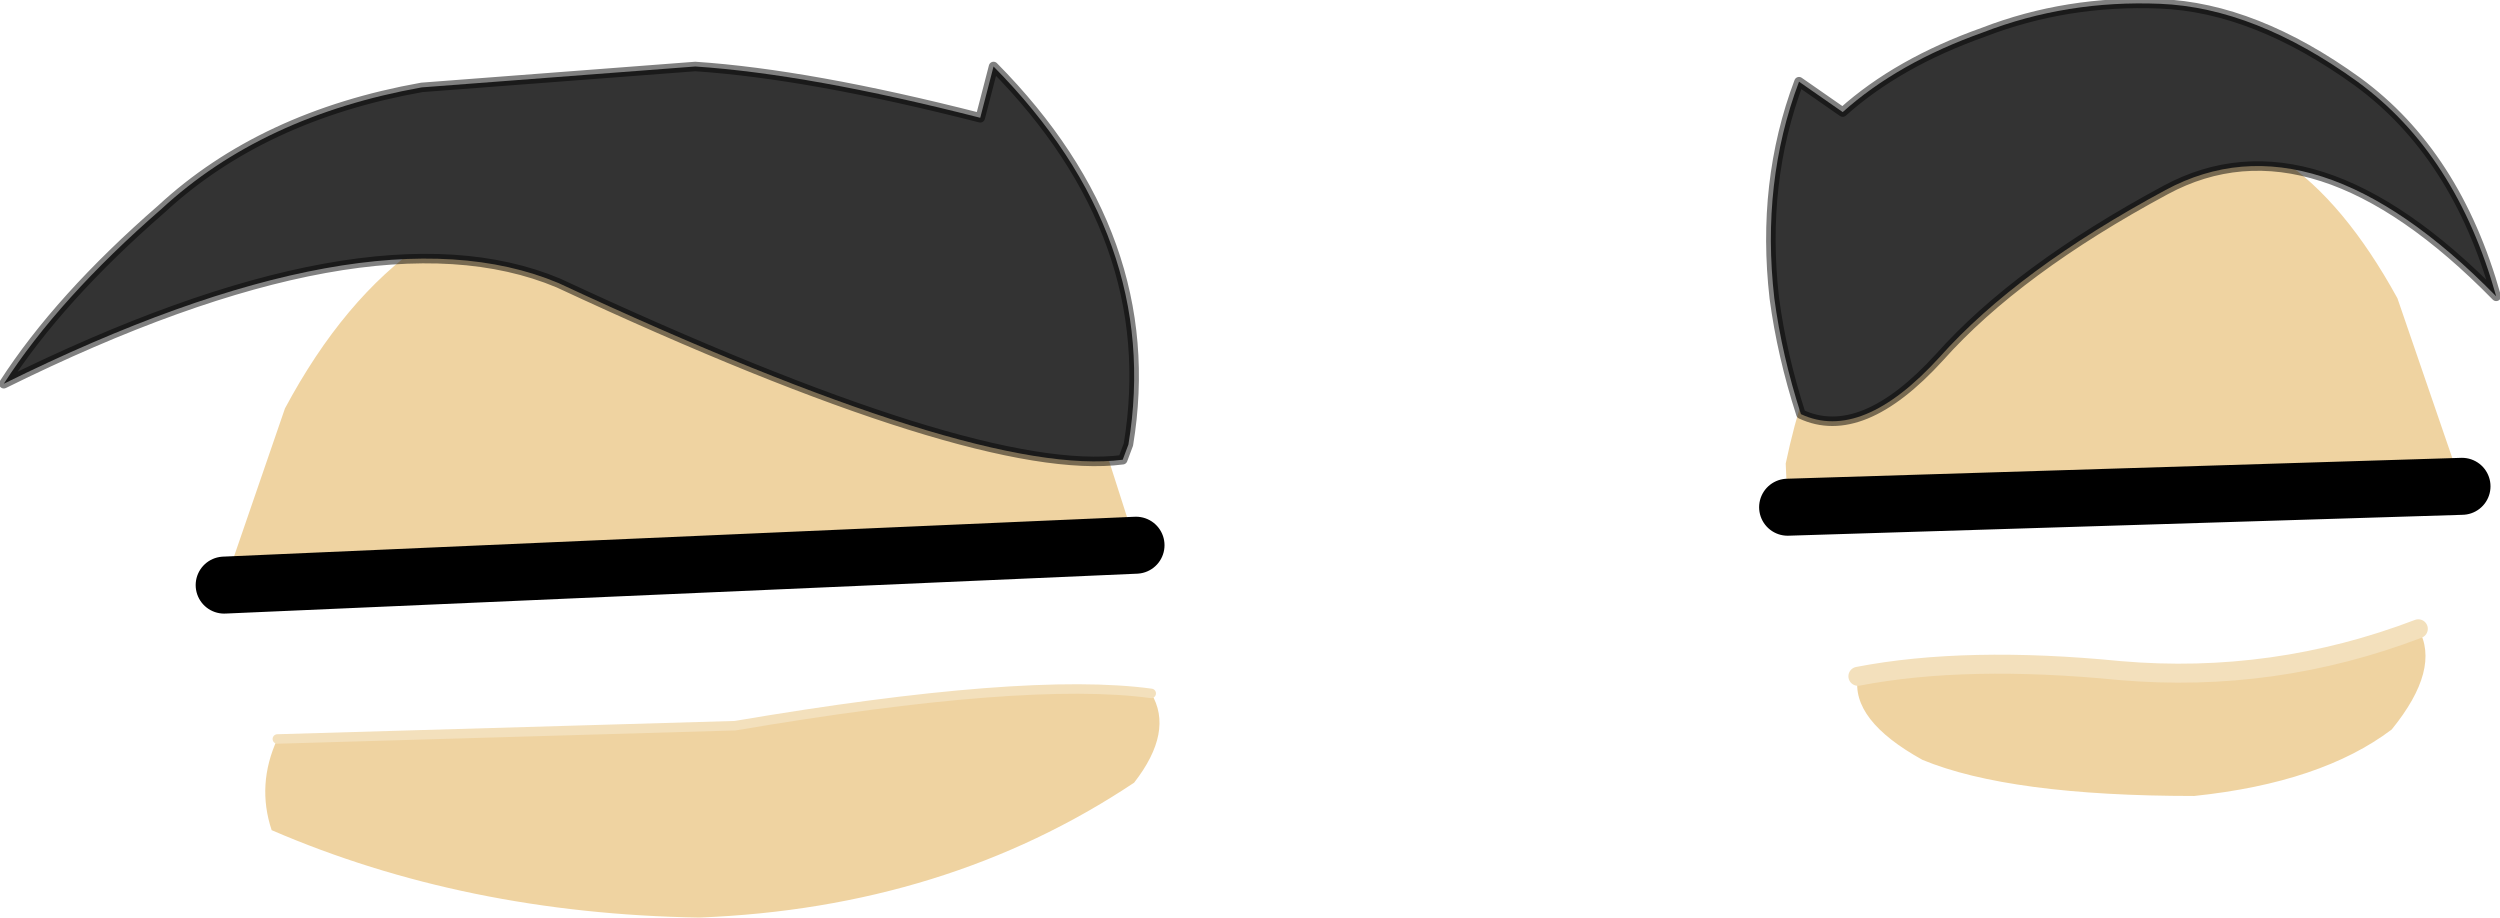 <?xml version="1.0" encoding="UTF-8" standalone="no"?>
<svg xmlns:xlink="http://www.w3.org/1999/xlink" height="24.15px" width="65.8px" xmlns="http://www.w3.org/2000/svg">
  <g transform="matrix(1.0, 0.0, 0.0, 1.0, -0.75, -3.65)">
    <path d="M64.4 20.2 Q65.0 21.25 63.7 22.85 61.85 24.25 58.5 24.6 53.65 24.6 51.35 23.65 49.45 22.6 49.65 21.45 52.5 20.9 56.55 21.3 60.6 21.65 64.4 20.2 M47.8 17.0 L47.75 15.85 Q48.6 11.8 50.8 9.5 53.05 7.25 56.05 7.0 59.1 6.7 60.8 7.85 62.45 8.95 63.85 11.5 L65.55 16.45 47.8 17.0 M6.65 19.05 L8.25 14.4 Q9.8 11.5 11.9 10.05 14.0 8.6 18.05 8.3 22.1 7.9 25.2 9.75 28.35 11.6 29.85 15.5 L30.65 18.0 6.65 19.05 M31.05 21.9 Q31.65 22.9 30.6 24.25 25.65 27.55 19.15 27.8 13.0 27.7 7.9 25.5 7.5 24.3 8.05 23.1 L20.1 22.75 Q27.75 21.45 31.05 21.9" fill="#efd3a1" fill-rule="evenodd" stroke="none"/>
    <path d="M47.8 17.0 L65.55 16.45 M30.65 18.0 L6.65 19.05" fill="none" stroke="#000000" stroke-linecap="round" stroke-linejoin="round" stroke-width="1.5"/>
    <path d="M8.05 23.1 L20.1 22.75 Q27.75 21.45 31.05 21.9" fill="none" stroke="#f3e0bc" stroke-linecap="round" stroke-linejoin="round" stroke-width="0.25"/>
    <path d="M64.4 20.2 Q60.6 21.65 56.55 21.3 52.5 20.9 49.65 21.45" fill="none" stroke="#f3e0bc" stroke-linecap="round" stroke-linejoin="round" stroke-width="0.5"/>
    <path d="M62.8 5.8 Q65.4 7.7 66.45 11.45 61.65 6.55 57.75 8.65 53.85 10.75 51.8 13.05 49.75 15.3 48.15 14.55 47.65 13.0 47.45 11.5 47.1 8.45 48.1 5.8 L49.25 6.6 Q50.7 5.3 52.95 4.5 55.15 3.65 57.6 3.75 60.1 3.85 62.8 5.8 M30.3 15.75 Q26.5 16.25 15.45 11.1 10.45 9.0 0.85 13.75 2.3 11.5 5.0 9.15 7.65 6.7 11.85 5.95 L19.05 5.4 Q22.05 5.6 26.55 6.75 L26.9 5.4 Q31.35 9.9 30.45 15.35 L30.3 15.75" fill="#333333" fill-rule="evenodd" stroke="none"/>
    <path d="M62.8 5.8 Q60.1 3.85 57.6 3.75 55.15 3.65 52.95 4.5 50.7 5.3 49.25 6.6 L48.1 5.8 Q47.1 8.45 47.45 11.5 47.65 13.0 48.15 14.55 49.75 15.3 51.8 13.05 53.85 10.75 57.75 8.65 61.65 6.55 66.45 11.45 65.4 7.7 62.8 5.8 M30.3 15.75 Q26.5 16.25 15.45 11.1 10.45 9.0 0.85 13.75 2.3 11.5 5.0 9.15 7.65 6.7 11.85 5.95 L19.05 5.4 Q22.05 5.6 26.55 6.75 L26.9 5.4 Q31.35 9.9 30.45 15.35 L30.3 15.75" fill="none" stroke="#000000" stroke-linecap="round" stroke-linejoin="round" stroke-opacity="0.498" stroke-width="0.25"/>
  </g>
</svg>
